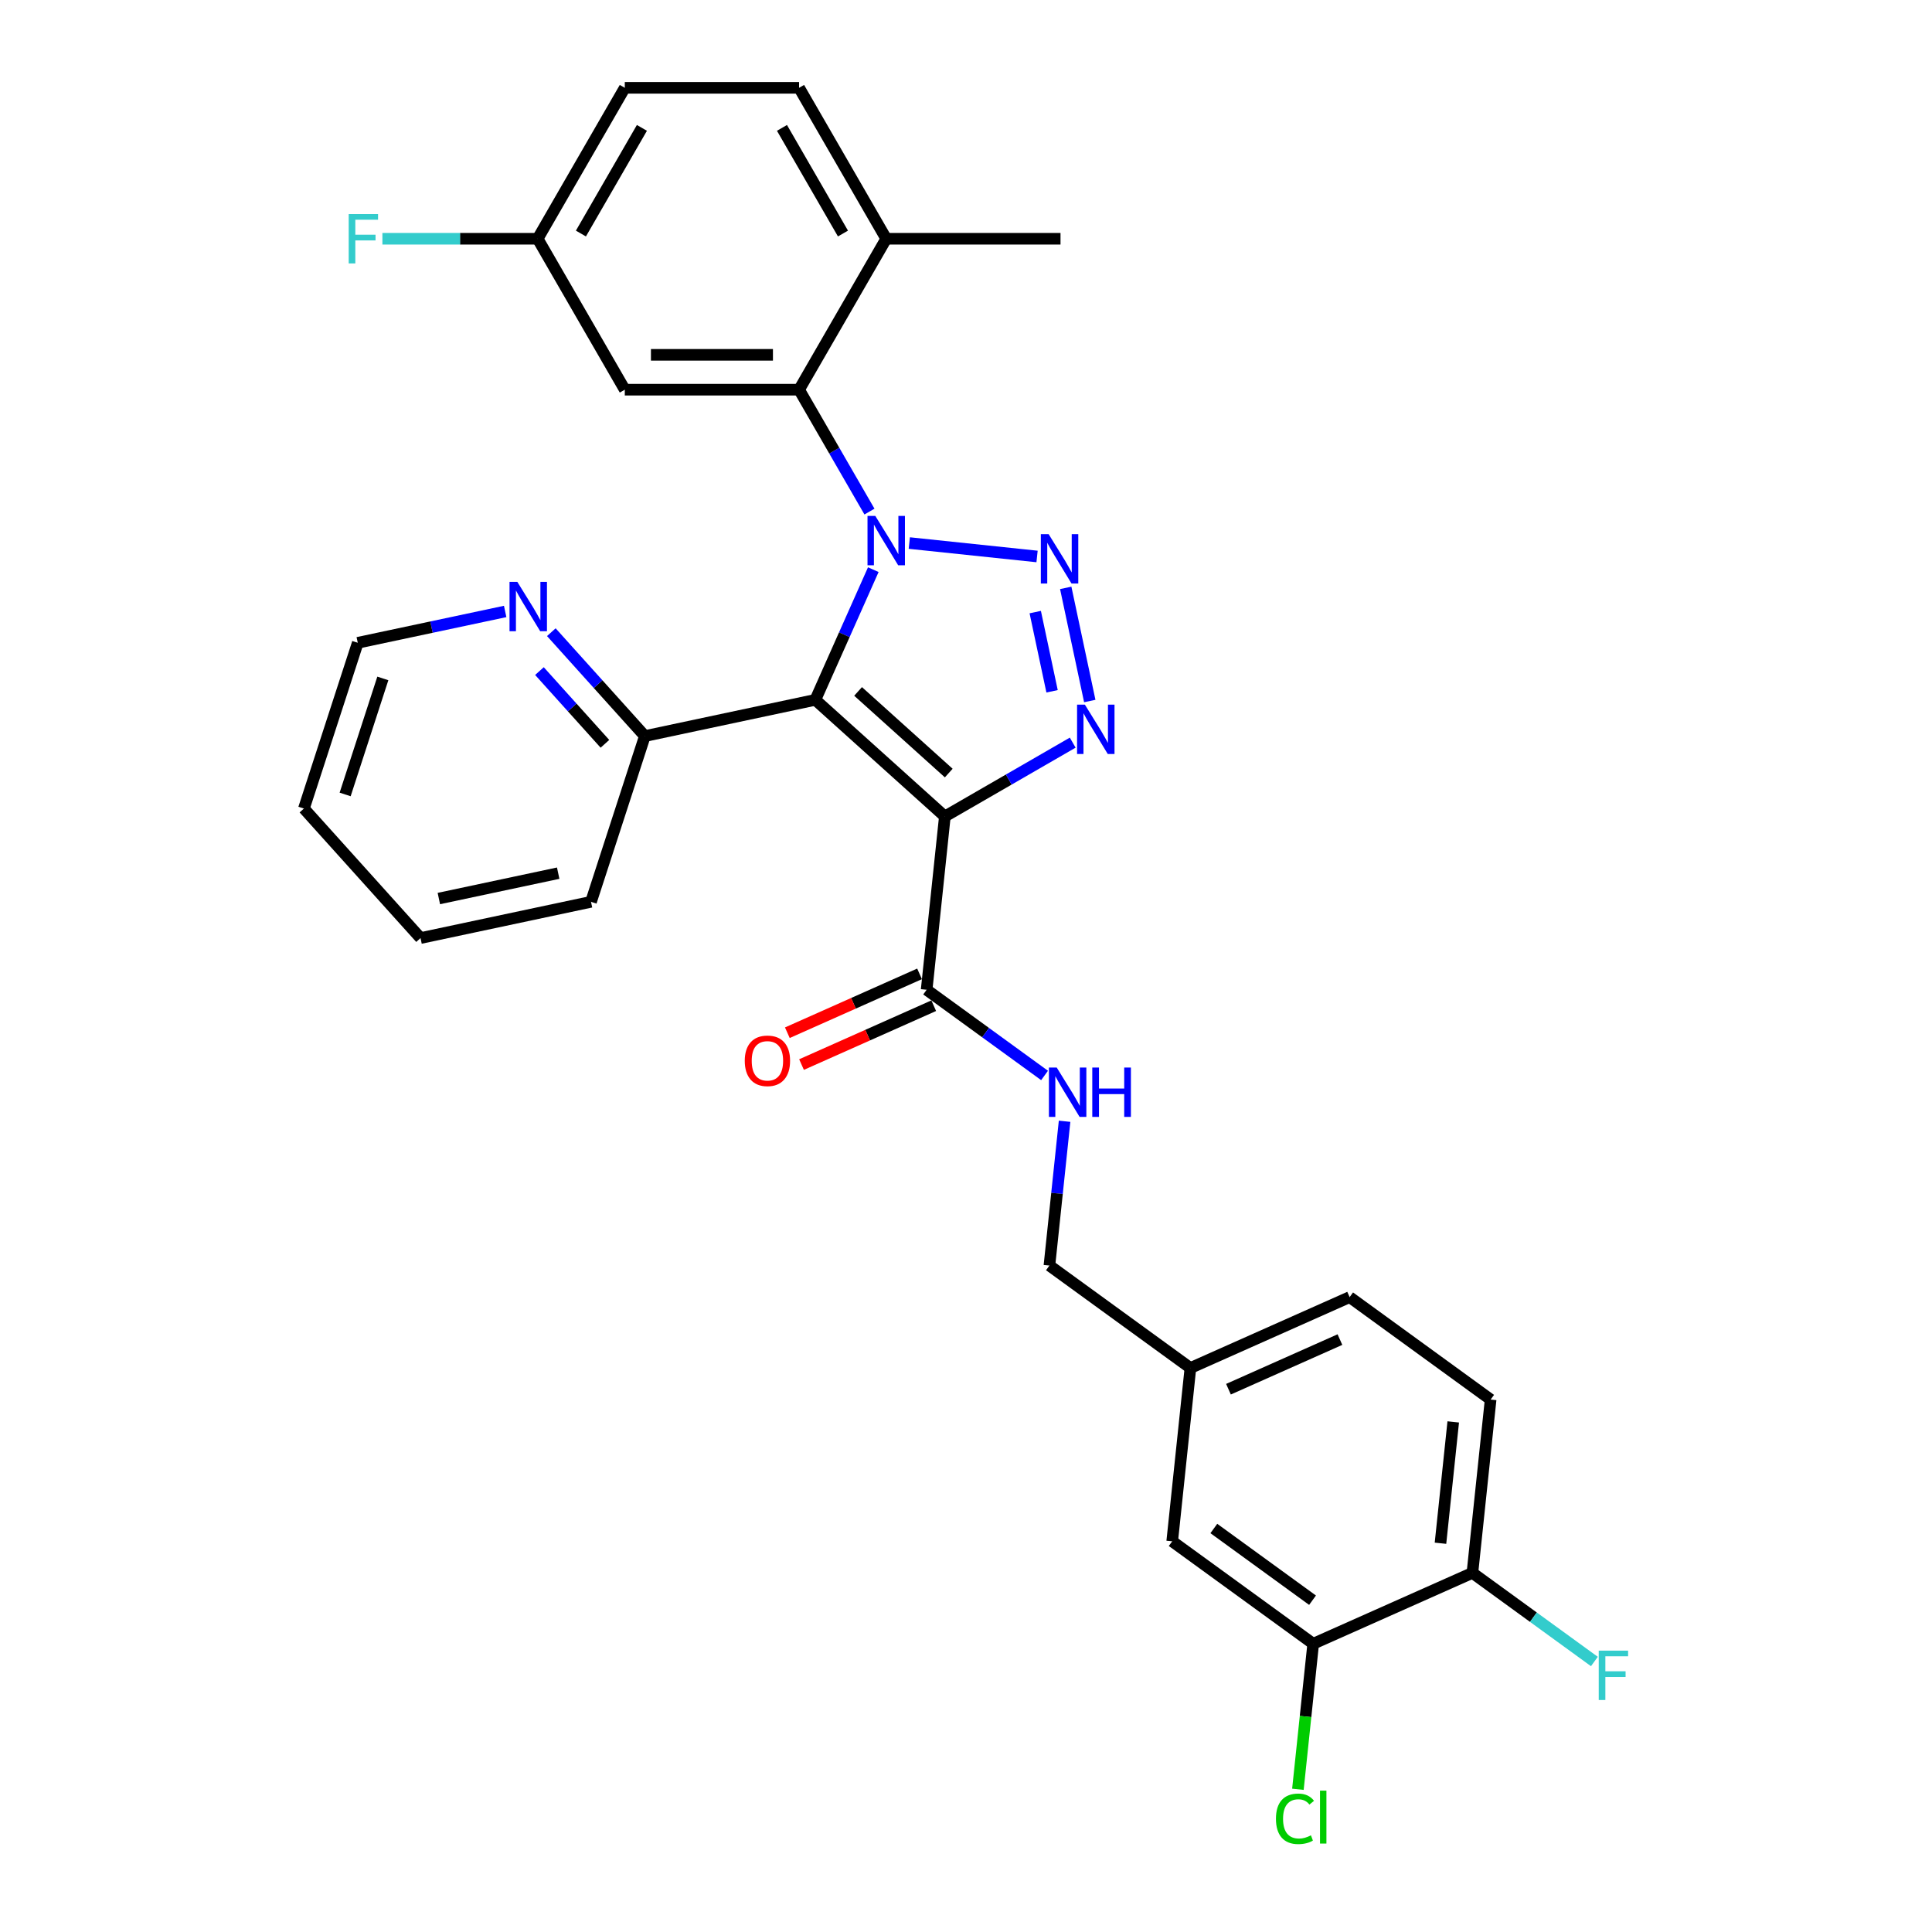 <?xml version='1.0' encoding='iso-8859-1'?>
<svg version='1.1' baseProfile='full'
              xmlns='http://www.w3.org/2000/svg'
                      xmlns:rdkit='http://www.rdkit.org/xml'
                      xmlns:xlink='http://www.w3.org/1999/xlink'
                  xml:space='preserve'
width='1000px' height='1000px' viewBox='0 0 1000 1000'>
<!-- END OF HEADER -->
<rect style='opacity:1.0;fill:#FFFFFF;stroke:none' width='1000' height='1000' x='0' y='0'> </rect>
<path class='bond-0' d='M 452.017,294.854 L 437.017,328.544' style='fill:none;fill-rule:evenodd;stroke:#0000FF;stroke-width:6px;stroke-linecap:butt;stroke-linejoin:miter;stroke-opacity:1' />
<path class='bond-0' d='M 437.017,328.544 L 422.017,362.235' style='fill:none;fill-rule:evenodd;stroke:#000000;stroke-width:6px;stroke-linecap:butt;stroke-linejoin:miter;stroke-opacity:1' />
<path class='bond-2' d='M 470.652,281.08 L 536.78,288.03' style='fill:none;fill-rule:evenodd;stroke:#0000FF;stroke-width:6px;stroke-linecap:butt;stroke-linejoin:miter;stroke-opacity:1' />
<path class='bond-4' d='M 450.032,264.796 L 431.818,233.249' style='fill:none;fill-rule:evenodd;stroke:#0000FF;stroke-width:6px;stroke-linecap:butt;stroke-linejoin:miter;stroke-opacity:1' />
<path class='bond-4' d='M 431.818,233.249 L 413.604,201.701' style='fill:none;fill-rule:evenodd;stroke:#000000;stroke-width:6px;stroke-linecap:butt;stroke-linejoin:miter;stroke-opacity:1' />
<path class='bond-1' d='M 422.017,362.235 L 489.056,422.596' style='fill:none;fill-rule:evenodd;stroke:#000000;stroke-width:6px;stroke-linecap:butt;stroke-linejoin:miter;stroke-opacity:1' />
<path class='bond-1' d='M 444.145,357.881 L 491.072,400.135' style='fill:none;fill-rule:evenodd;stroke:#000000;stroke-width:6px;stroke-linecap:butt;stroke-linejoin:miter;stroke-opacity:1' />
<path class='bond-6' d='M 422.017,362.235 L 333.78,380.99' style='fill:none;fill-rule:evenodd;stroke:#000000;stroke-width:6px;stroke-linecap:butt;stroke-linejoin:miter;stroke-opacity:1' />
<path class='bond-5' d='M 489.056,422.596 L 479.626,512.311' style='fill:none;fill-rule:evenodd;stroke:#000000;stroke-width:6px;stroke-linecap:butt;stroke-linejoin:miter;stroke-opacity:1' />
<path class='bond-30' d='M 489.056,422.596 L 522.146,403.492' style='fill:none;fill-rule:evenodd;stroke:#000000;stroke-width:6px;stroke-linecap:butt;stroke-linejoin:miter;stroke-opacity:1' />
<path class='bond-30' d='M 522.146,403.492 L 555.236,384.388' style='fill:none;fill-rule:evenodd;stroke:#0000FF;stroke-width:6px;stroke-linecap:butt;stroke-linejoin:miter;stroke-opacity:1' />
<path class='bond-3' d='M 551.618,304.283 L 564.066,362.847' style='fill:none;fill-rule:evenodd;stroke:#0000FF;stroke-width:6px;stroke-linecap:butt;stroke-linejoin:miter;stroke-opacity:1' />
<path class='bond-3' d='M 535.838,316.819 L 544.552,357.814' style='fill:none;fill-rule:evenodd;stroke:#0000FF;stroke-width:6px;stroke-linecap:butt;stroke-linejoin:miter;stroke-opacity:1' />
<path class='bond-7' d='M 413.604,201.701 L 323.395,201.701' style='fill:none;fill-rule:evenodd;stroke:#000000;stroke-width:6px;stroke-linecap:butt;stroke-linejoin:miter;stroke-opacity:1' />
<path class='bond-7' d='M 400.073,183.659 L 336.926,183.659' style='fill:none;fill-rule:evenodd;stroke:#000000;stroke-width:6px;stroke-linecap:butt;stroke-linejoin:miter;stroke-opacity:1' />
<path class='bond-10' d='M 413.604,201.701 L 458.709,123.578' style='fill:none;fill-rule:evenodd;stroke:#000000;stroke-width:6px;stroke-linecap:butt;stroke-linejoin:miter;stroke-opacity:1' />
<path class='bond-8' d='M 479.626,512.311 L 510.145,534.484' style='fill:none;fill-rule:evenodd;stroke:#000000;stroke-width:6px;stroke-linecap:butt;stroke-linejoin:miter;stroke-opacity:1' />
<path class='bond-8' d='M 510.145,534.484 L 540.663,556.657' style='fill:none;fill-rule:evenodd;stroke:#0000FF;stroke-width:6px;stroke-linecap:butt;stroke-linejoin:miter;stroke-opacity:1' />
<path class='bond-13' d='M 475.957,504.07 L 441.743,519.303' style='fill:none;fill-rule:evenodd;stroke:#000000;stroke-width:6px;stroke-linecap:butt;stroke-linejoin:miter;stroke-opacity:1' />
<path class='bond-13' d='M 441.743,519.303 L 407.53,534.536' style='fill:none;fill-rule:evenodd;stroke:#FF0000;stroke-width:6px;stroke-linecap:butt;stroke-linejoin:miter;stroke-opacity:1' />
<path class='bond-13' d='M 483.296,520.552 L 449.082,535.785' style='fill:none;fill-rule:evenodd;stroke:#000000;stroke-width:6px;stroke-linecap:butt;stroke-linejoin:miter;stroke-opacity:1' />
<path class='bond-13' d='M 449.082,535.785 L 414.868,551.018' style='fill:none;fill-rule:evenodd;stroke:#FF0000;stroke-width:6px;stroke-linecap:butt;stroke-linejoin:miter;stroke-opacity:1' />
<path class='bond-11' d='M 333.78,380.99 L 309.571,354.104' style='fill:none;fill-rule:evenodd;stroke:#000000;stroke-width:6px;stroke-linecap:butt;stroke-linejoin:miter;stroke-opacity:1' />
<path class='bond-11' d='M 309.571,354.104 L 285.362,327.217' style='fill:none;fill-rule:evenodd;stroke:#0000FF;stroke-width:6px;stroke-linecap:butt;stroke-linejoin:miter;stroke-opacity:1' />
<path class='bond-11' d='M 313.109,384.997 L 296.163,366.176' style='fill:none;fill-rule:evenodd;stroke:#000000;stroke-width:6px;stroke-linecap:butt;stroke-linejoin:miter;stroke-opacity:1' />
<path class='bond-11' d='M 296.163,366.176 L 279.217,347.355' style='fill:none;fill-rule:evenodd;stroke:#0000FF;stroke-width:6px;stroke-linecap:butt;stroke-linejoin:miter;stroke-opacity:1' />
<path class='bond-26' d='M 333.78,380.99 L 305.903,466.784' style='fill:none;fill-rule:evenodd;stroke:#000000;stroke-width:6px;stroke-linecap:butt;stroke-linejoin:miter;stroke-opacity:1' />
<path class='bond-16' d='M 323.395,201.701 L 278.291,123.578' style='fill:none;fill-rule:evenodd;stroke:#000000;stroke-width:6px;stroke-linecap:butt;stroke-linejoin:miter;stroke-opacity:1' />
<path class='bond-19' d='M 551.027,580.364 L 547.103,617.707' style='fill:none;fill-rule:evenodd;stroke:#0000FF;stroke-width:6px;stroke-linecap:butt;stroke-linejoin:miter;stroke-opacity:1' />
<path class='bond-19' d='M 547.103,617.707 L 543.178,655.05' style='fill:none;fill-rule:evenodd;stroke:#000000;stroke-width:6px;stroke-linecap:butt;stroke-linejoin:miter;stroke-opacity:1' />
<path class='bond-9' d='M 679.71,850.812 L 606.729,797.788' style='fill:none;fill-rule:evenodd;stroke:#000000;stroke-width:6px;stroke-linecap:butt;stroke-linejoin:miter;stroke-opacity:1' />
<path class='bond-9' d='M 679.367,828.262 L 628.281,791.146' style='fill:none;fill-rule:evenodd;stroke:#000000;stroke-width:6px;stroke-linecap:butt;stroke-linejoin:miter;stroke-opacity:1' />
<path class='bond-20' d='M 679.71,850.812 L 675.752,888.471' style='fill:none;fill-rule:evenodd;stroke:#000000;stroke-width:6px;stroke-linecap:butt;stroke-linejoin:miter;stroke-opacity:1' />
<path class='bond-20' d='M 675.752,888.471 L 671.793,926.13' style='fill:none;fill-rule:evenodd;stroke:#00CC00;stroke-width:6px;stroke-linecap:butt;stroke-linejoin:miter;stroke-opacity:1' />
<path class='bond-33' d='M 679.71,850.812 L 762.12,814.121' style='fill:none;fill-rule:evenodd;stroke:#000000;stroke-width:6px;stroke-linecap:butt;stroke-linejoin:miter;stroke-opacity:1' />
<path class='bond-15' d='M 458.709,123.578 L 413.604,45.455' style='fill:none;fill-rule:evenodd;stroke:#000000;stroke-width:6px;stroke-linecap:butt;stroke-linejoin:miter;stroke-opacity:1' />
<path class='bond-15' d='M 436.318,120.88 L 404.745,66.194' style='fill:none;fill-rule:evenodd;stroke:#000000;stroke-width:6px;stroke-linecap:butt;stroke-linejoin:miter;stroke-opacity:1' />
<path class='bond-27' d='M 458.709,123.578 L 548.918,123.578' style='fill:none;fill-rule:evenodd;stroke:#000000;stroke-width:6px;stroke-linecap:butt;stroke-linejoin:miter;stroke-opacity:1' />
<path class='bond-25' d='M 261.474,316.491 L 223.327,324.599' style='fill:none;fill-rule:evenodd;stroke:#0000FF;stroke-width:6px;stroke-linecap:butt;stroke-linejoin:miter;stroke-opacity:1' />
<path class='bond-25' d='M 223.327,324.599 L 185.18,332.707' style='fill:none;fill-rule:evenodd;stroke:#000000;stroke-width:6px;stroke-linecap:butt;stroke-linejoin:miter;stroke-opacity:1' />
<path class='bond-12' d='M 762.12,814.121 L 771.549,724.406' style='fill:none;fill-rule:evenodd;stroke:#000000;stroke-width:6px;stroke-linecap:butt;stroke-linejoin:miter;stroke-opacity:1' />
<path class='bond-12' d='M 745.591,798.778 L 752.192,735.977' style='fill:none;fill-rule:evenodd;stroke:#000000;stroke-width:6px;stroke-linecap:butt;stroke-linejoin:miter;stroke-opacity:1' />
<path class='bond-21' d='M 762.12,814.121 L 793.685,837.054' style='fill:none;fill-rule:evenodd;stroke:#000000;stroke-width:6px;stroke-linecap:butt;stroke-linejoin:miter;stroke-opacity:1' />
<path class='bond-21' d='M 793.685,837.054 L 825.25,859.987' style='fill:none;fill-rule:evenodd;stroke:#33CCCC;stroke-width:6px;stroke-linecap:butt;stroke-linejoin:miter;stroke-opacity:1' />
<path class='bond-14' d='M 606.729,797.788 L 616.158,708.074' style='fill:none;fill-rule:evenodd;stroke:#000000;stroke-width:6px;stroke-linecap:butt;stroke-linejoin:miter;stroke-opacity:1' />
<path class='bond-22' d='M 413.604,45.455 L 323.395,45.455' style='fill:none;fill-rule:evenodd;stroke:#000000;stroke-width:6px;stroke-linecap:butt;stroke-linejoin:miter;stroke-opacity:1' />
<path class='bond-24' d='M 278.291,123.578 L 238.111,123.578' style='fill:none;fill-rule:evenodd;stroke:#000000;stroke-width:6px;stroke-linecap:butt;stroke-linejoin:miter;stroke-opacity:1' />
<path class='bond-24' d='M 238.111,123.578 L 197.932,123.578' style='fill:none;fill-rule:evenodd;stroke:#33CCCC;stroke-width:6px;stroke-linecap:butt;stroke-linejoin:miter;stroke-opacity:1' />
<path class='bond-31' d='M 278.291,123.578 L 323.395,45.455' style='fill:none;fill-rule:evenodd;stroke:#000000;stroke-width:6px;stroke-linecap:butt;stroke-linejoin:miter;stroke-opacity:1' />
<path class='bond-31' d='M 300.681,120.88 L 332.254,66.194' style='fill:none;fill-rule:evenodd;stroke:#000000;stroke-width:6px;stroke-linecap:butt;stroke-linejoin:miter;stroke-opacity:1' />
<path class='bond-17' d='M 771.549,724.406 L 698.568,671.382' style='fill:none;fill-rule:evenodd;stroke:#000000;stroke-width:6px;stroke-linecap:butt;stroke-linejoin:miter;stroke-opacity:1' />
<path class='bond-18' d='M 616.158,708.074 L 543.178,655.05' style='fill:none;fill-rule:evenodd;stroke:#000000;stroke-width:6px;stroke-linecap:butt;stroke-linejoin:miter;stroke-opacity:1' />
<path class='bond-23' d='M 616.158,708.074 L 698.568,671.382' style='fill:none;fill-rule:evenodd;stroke:#000000;stroke-width:6px;stroke-linecap:butt;stroke-linejoin:miter;stroke-opacity:1' />
<path class='bond-23' d='M 635.858,719.052 L 693.545,693.368' style='fill:none;fill-rule:evenodd;stroke:#000000;stroke-width:6px;stroke-linecap:butt;stroke-linejoin:miter;stroke-opacity:1' />
<path class='bond-32' d='M 185.18,332.707 L 157.304,418.501' style='fill:none;fill-rule:evenodd;stroke:#000000;stroke-width:6px;stroke-linecap:butt;stroke-linejoin:miter;stroke-opacity:1' />
<path class='bond-32' d='M 198.157,351.152 L 178.644,411.208' style='fill:none;fill-rule:evenodd;stroke:#000000;stroke-width:6px;stroke-linecap:butt;stroke-linejoin:miter;stroke-opacity:1' />
<path class='bond-29' d='M 305.903,466.784 L 217.666,485.54' style='fill:none;fill-rule:evenodd;stroke:#000000;stroke-width:6px;stroke-linecap:butt;stroke-linejoin:miter;stroke-opacity:1' />
<path class='bond-29' d='M 288.917,451.95 L 227.15,465.079' style='fill:none;fill-rule:evenodd;stroke:#000000;stroke-width:6px;stroke-linecap:butt;stroke-linejoin:miter;stroke-opacity:1' />
<path class='bond-28' d='M 157.304,418.501 L 217.666,485.54' style='fill:none;fill-rule:evenodd;stroke:#000000;stroke-width:6px;stroke-linecap:butt;stroke-linejoin:miter;stroke-opacity:1' />
<path  class='atom-0' d='M 453.062 267.051
L 461.433 280.582
Q 462.263 281.918, 463.598 284.335
Q 464.933 286.753, 465.005 286.897
L 465.005 267.051
L 468.397 267.051
L 468.397 292.598
L 464.897 292.598
L 455.912 277.804
Q 454.866 276.072, 453.747 274.087
Q 452.665 272.103, 452.34 271.489
L 452.34 292.598
L 449.02 292.598
L 449.02 267.051
L 453.062 267.051
' fill='#0000FF'/>
<path  class='atom-3' d='M 542.777 276.48
L 551.148 290.012
Q 551.978 291.347, 553.313 293.765
Q 554.648 296.182, 554.72 296.326
L 554.72 276.48
L 558.112 276.48
L 558.112 302.028
L 554.612 302.028
L 545.627 287.233
Q 544.581 285.501, 543.462 283.517
Q 542.38 281.532, 542.055 280.919
L 542.055 302.028
L 538.735 302.028
L 538.735 276.48
L 542.777 276.48
' fill='#0000FF'/>
<path  class='atom-4' d='M 561.532 364.718
L 569.904 378.25
Q 570.733 379.585, 572.069 382.002
Q 573.404 384.42, 573.476 384.564
L 573.476 364.718
L 576.868 364.718
L 576.868 390.266
L 573.368 390.266
L 564.383 375.471
Q 563.336 373.739, 562.218 371.755
Q 561.135 369.77, 560.81 369.157
L 560.81 390.266
L 557.491 390.266
L 557.491 364.718
L 561.532 364.718
' fill='#0000FF'/>
<path  class='atom-9' d='M 546.96 552.561
L 555.331 566.093
Q 556.161 567.428, 557.496 569.845
Q 558.832 572.263, 558.904 572.407
L 558.904 552.561
L 562.296 552.561
L 562.296 578.109
L 558.795 578.109
L 549.811 563.314
Q 548.764 561.582, 547.646 559.598
Q 546.563 557.613, 546.238 557
L 546.238 578.109
L 542.919 578.109
L 542.919 552.561
L 546.96 552.561
' fill='#0000FF'/>
<path  class='atom-9' d='M 565.363 552.561
L 568.827 552.561
L 568.827 563.423
L 581.889 563.423
L 581.889 552.561
L 585.353 552.561
L 585.353 578.109
L 581.889 578.109
L 581.889 566.309
L 568.827 566.309
L 568.827 578.109
L 565.363 578.109
L 565.363 552.561
' fill='#0000FF'/>
<path  class='atom-12' d='M 267.771 301.178
L 276.142 314.71
Q 276.972 316.045, 278.307 318.462
Q 279.642 320.88, 279.714 321.024
L 279.714 301.178
L 283.106 301.178
L 283.106 326.726
L 279.606 326.726
L 270.621 311.931
Q 269.575 310.199, 268.456 308.215
Q 267.374 306.23, 267.049 305.617
L 267.049 326.726
L 263.729 326.726
L 263.729 301.178
L 267.771 301.178
' fill='#0000FF'/>
<path  class='atom-14' d='M 385.489 549.075
Q 385.489 542.941, 388.52 539.513
Q 391.551 536.085, 397.216 536.085
Q 402.881 536.085, 405.912 539.513
Q 408.943 542.941, 408.943 549.075
Q 408.943 555.281, 405.876 558.818
Q 402.809 562.318, 397.216 562.318
Q 391.587 562.318, 388.52 558.818
Q 385.489 555.317, 385.489 549.075
M 397.216 559.431
Q 401.113 559.431, 403.206 556.833
Q 405.335 554.199, 405.335 549.075
Q 405.335 544.059, 403.206 541.533
Q 401.113 538.972, 397.216 538.972
Q 393.319 538.972, 391.19 541.497
Q 389.097 544.023, 389.097 549.075
Q 389.097 554.235, 391.19 556.833
Q 393.319 559.431, 397.216 559.431
' fill='#FF0000'/>
<path  class='atom-21' d='M 660.429 941.411
Q 660.429 935.06, 663.388 931.741
Q 666.383 928.385, 672.048 928.385
Q 677.317 928.385, 680.131 932.101
L 677.75 934.05
Q 675.693 931.344, 672.048 931.344
Q 668.187 931.344, 666.131 933.942
Q 664.11 936.504, 664.11 941.411
Q 664.11 946.463, 666.203 949.061
Q 668.332 951.659, 672.445 951.659
Q 675.26 951.659, 678.543 949.963
L 679.554 952.669
Q 678.219 953.535, 676.198 954.04
Q 674.177 954.545, 671.94 954.545
Q 666.383 954.545, 663.388 951.154
Q 660.429 947.762, 660.429 941.411
' fill='#00CC00'/>
<path  class='atom-21' d='M 683.234 926.833
L 686.554 926.833
L 686.554 954.221
L 683.234 954.221
L 683.234 926.833
' fill='#00CC00'/>
<path  class='atom-22' d='M 827.505 854.371
L 842.696 854.371
L 842.696 857.293
L 830.933 857.293
L 830.933 865.051
L 841.397 865.051
L 841.397 868.01
L 830.933 868.01
L 830.933 879.918
L 827.505 879.918
L 827.505 854.371
' fill='#33CCCC'/>
<path  class='atom-25' d='M 180.486 110.804
L 195.677 110.804
L 195.677 113.727
L 183.914 113.727
L 183.914 121.485
L 194.378 121.485
L 194.378 124.444
L 183.914 124.444
L 183.914 136.352
L 180.486 136.352
L 180.486 110.804
' fill='#33CCCC'/>
</svg>
